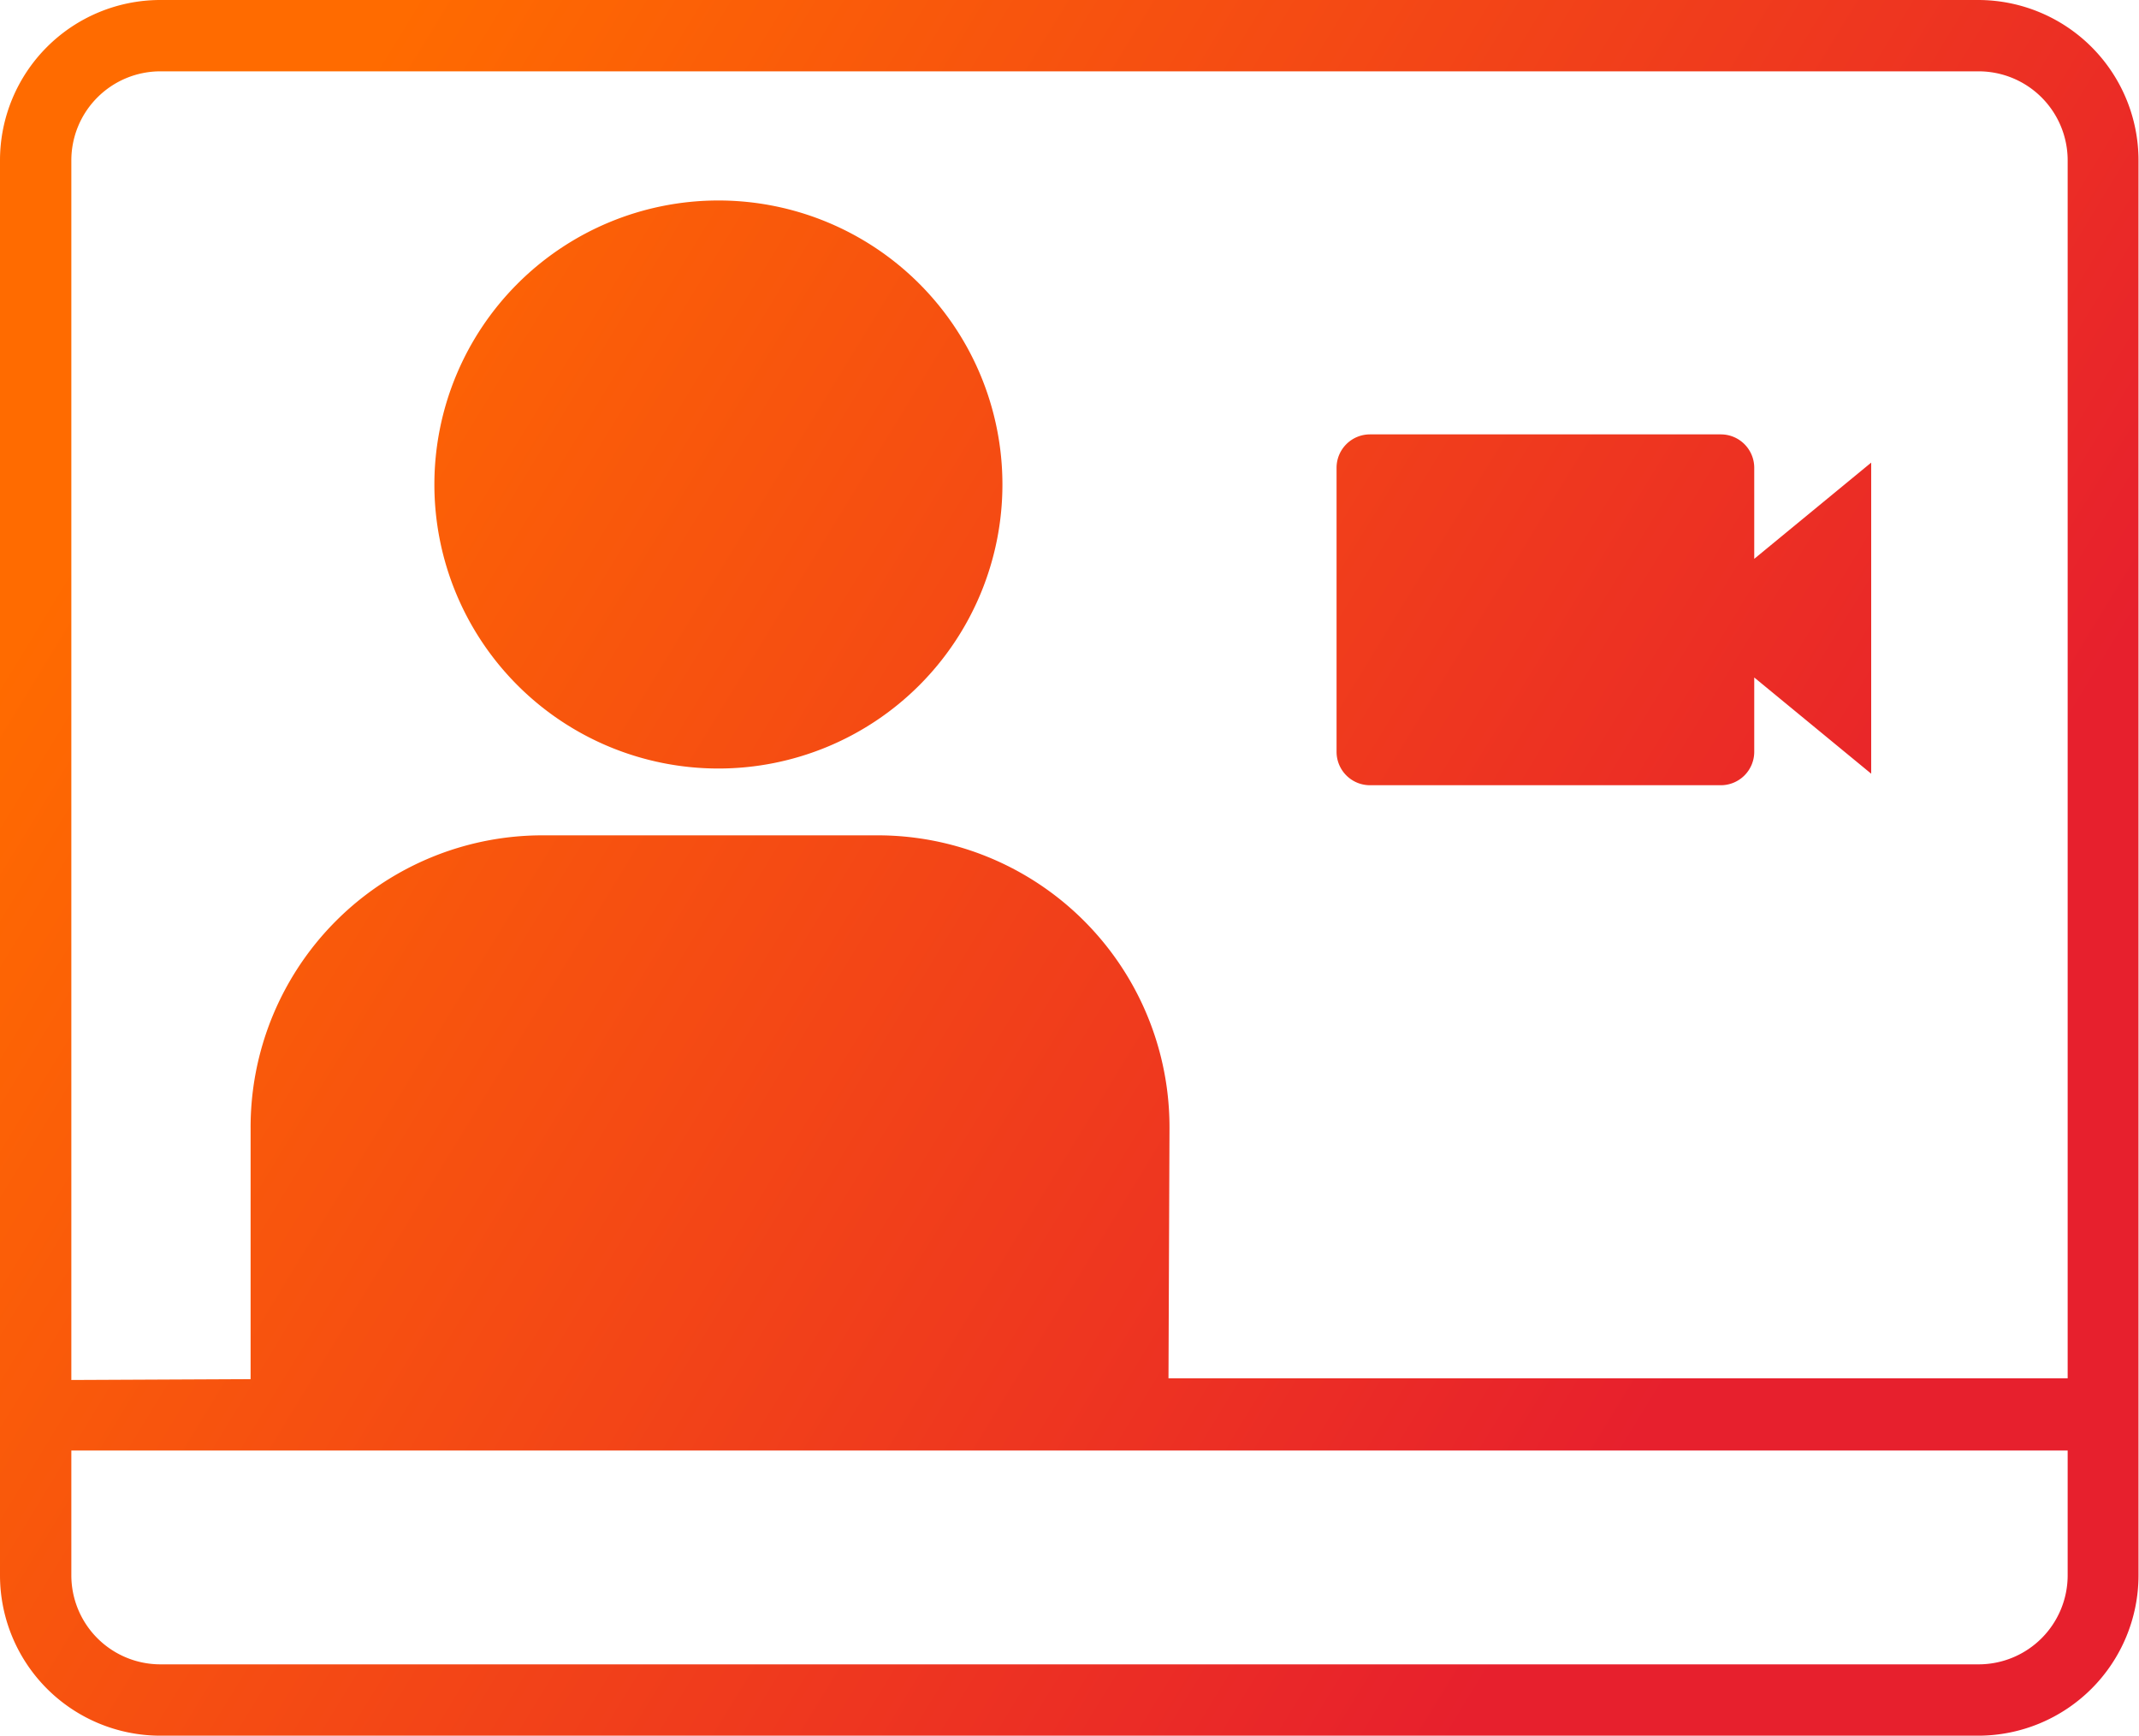 <svg xmlns="http://www.w3.org/2000/svg" viewBox="0 0 128.03 103.89">
    <path d="M105 33.45l7-5.76v18.62l-7-5.76V45a2 2 0 0 1-2 2H82a2 2 0 0 1-2-2V28a2 2 0 0 1 2-2h21a2 2 0 0 1 2 2zM43 46a17 17 0 1 1 17-17 17 17 0 0 1-17 17zM0 84.69V9.6A9.6 9.6 0 0 1 9.6 0h108.83A9.6 9.6 0 0 1 128 9.6v84.69a9.6 9.6 0 0 1-9.6 9.6H9.6a9.6 9.6 0 0 1-9.6-9.6zm123.76 2.13H4.27v7.47a5.33 5.33 0 0 0 5.33 5.33h108.83a5.33 5.33 0 0 0 5.33-5.33zM15 82.55v-15A17.47 17.47 0 0 1 32.56 50h19.88A17.47 17.47 0 0 1 70 67.5l-.06 15h53.82V9.6a5.33 5.33 0 0 0-5.33-5.33H9.6A5.33 5.33 0 0 0 4.27 9.6v73z" fill="url(#gradientIcon)"/>
    <defs>
        <linearGradient x1="4.363%" y1="28.796%" x2="81.906%" y2="68.512%" id="gradientIcon">
            <stop stop-color="#FF6B00" offset="0%"/>
            <stop stop-color="#E7202D" offset="100%"/>
        </linearGradient>
    </defs>
</svg>